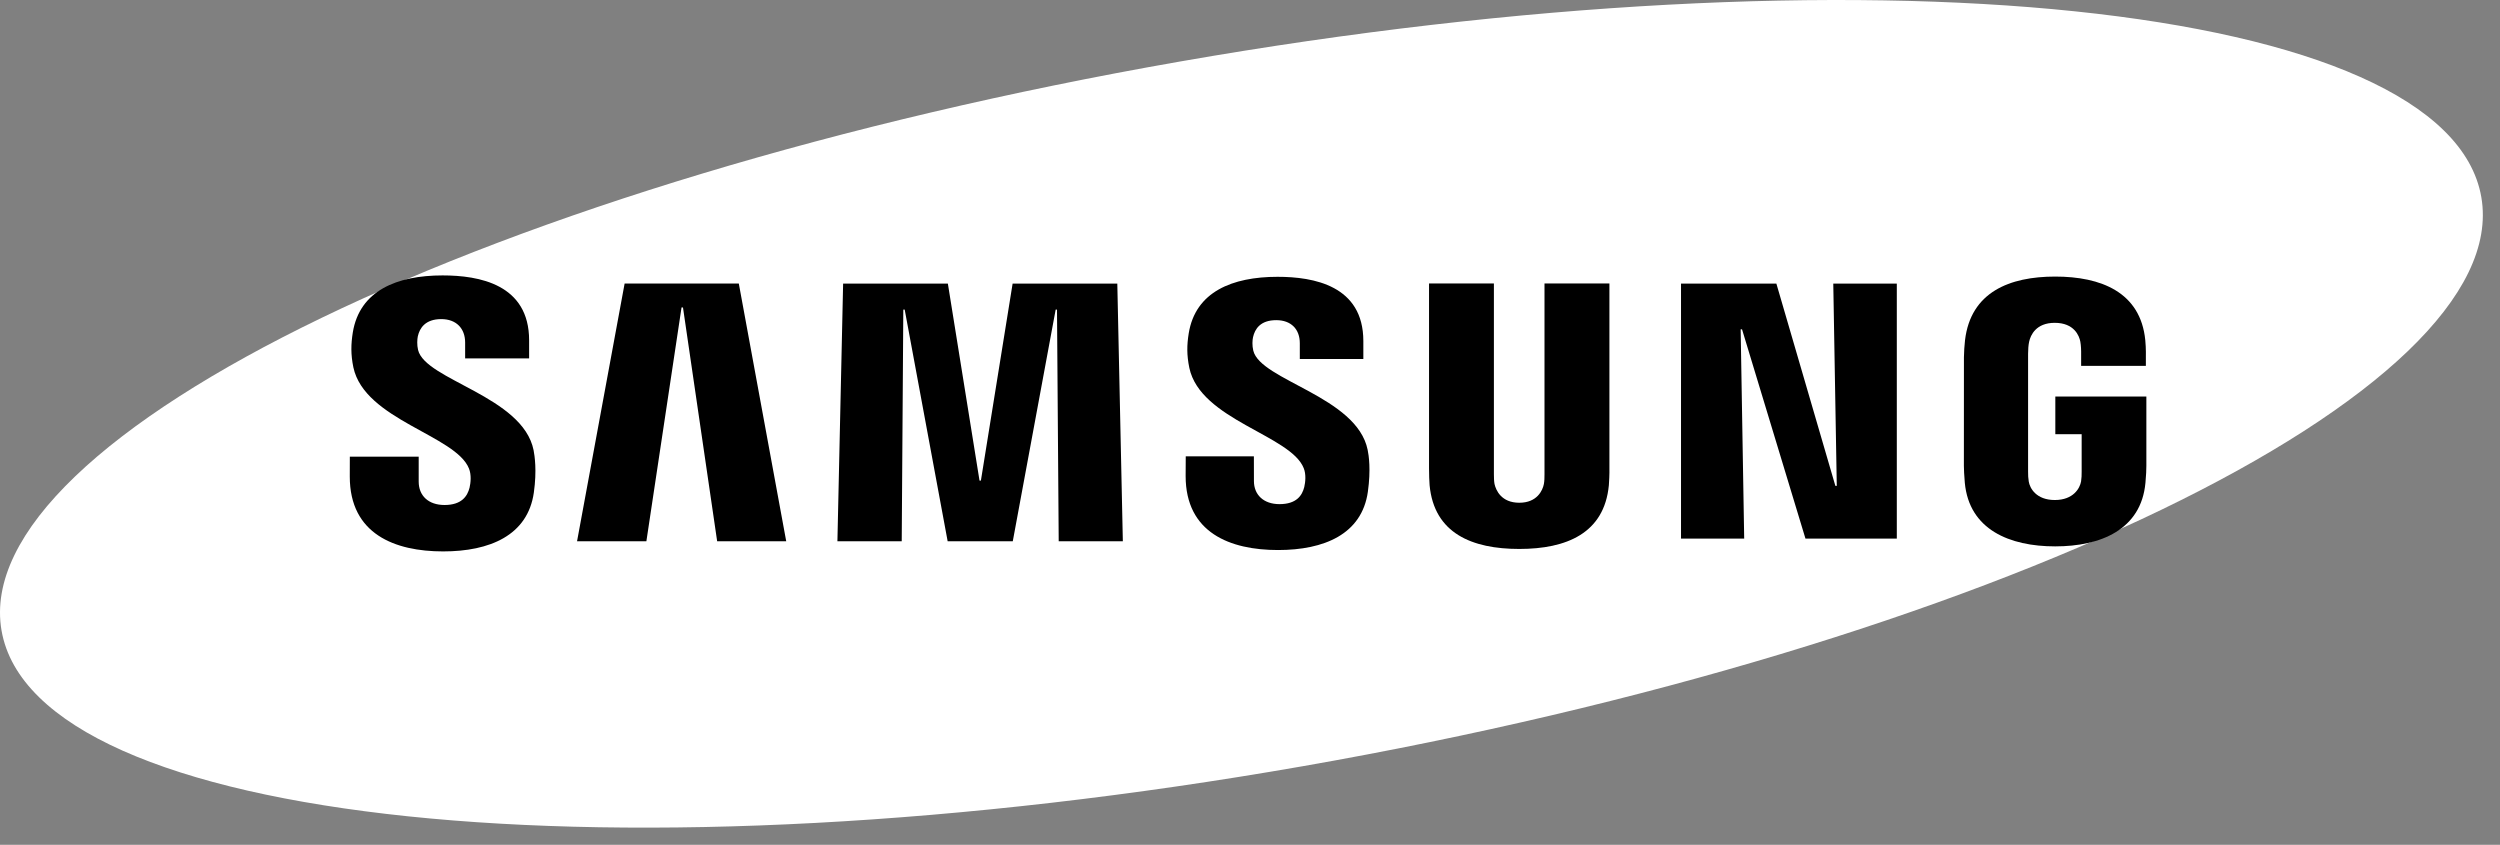 <svg width="145" height="49" viewBox="0 0 145 49" fill="none" xmlns="http://www.w3.org/2000/svg">
<rect x="0" y="0" width="145" height="49" fill="#808080" stroke="none"/>
<path d="M143.916 11.43C145.877 22.717 115.272 37.497 75.55 44.442C35.834 51.387 2.048 47.864 0.089 36.571C-1.87 25.284 28.744 10.507 68.46 3.565C108.179 -3.386 141.96 0.14 143.916 11.43Z" fill="white"/>
<path d="M106.533 28.182L106.33 16.447H110.015V31.239H104.717L101.038 19.101H100.958L101.163 31.239H97.499V16.447H103.029L106.452 28.182H106.533Z" fill="black"/>
<path d="M39.529 17.833L37.49 31.394H33.469L36.228 16.446H42.851L45.601 31.394H41.595L39.613 17.833H39.529Z" fill="black"/>
<path d="M56.892 27.874L58.732 16.447H64.804L65.125 31.394H61.405L61.306 17.956H61.229L58.741 31.394H54.964L52.472 17.956H52.392L52.3 31.394H48.57L48.901 16.447H54.976L56.812 27.874H56.892Z" fill="black"/>
<path d="M27.201 27.177C27.347 27.539 27.302 28.005 27.234 28.286C27.109 28.782 26.772 29.29 25.784 29.29C24.849 29.29 24.284 28.752 24.284 27.933V26.487H20.29L20.287 27.643C20.287 30.975 22.9 31.982 25.701 31.982C28.394 31.982 30.612 31.059 30.963 28.567C31.145 27.276 31.008 26.43 30.948 26.11C30.32 22.982 24.668 22.046 24.248 20.298C24.177 20 24.198 19.68 24.233 19.509C24.338 19.034 24.662 18.508 25.594 18.508C26.463 18.508 26.978 19.049 26.978 19.865C26.978 20.14 26.978 20.788 26.978 20.788H30.689V19.739C30.689 16.482 27.778 15.974 25.671 15.974C23.022 15.974 20.858 16.853 20.462 19.285C20.355 19.958 20.34 20.555 20.495 21.305C21.147 24.356 26.433 25.241 27.201 27.177Z" fill="black"/>
<path d="M75.615 27.151C75.761 27.509 75.714 27.964 75.648 28.245C75.526 28.741 75.193 29.24 74.21 29.24C73.291 29.24 72.728 28.702 72.728 27.901L72.725 26.467H68.773L68.767 27.608C68.767 30.907 71.356 31.902 74.127 31.902C76.791 31.902 78.988 30.991 79.336 28.523C79.517 27.241 79.39 26.407 79.324 26.093C78.699 22.994 73.106 22.068 72.69 20.335C72.618 20.036 72.639 19.722 72.675 19.561C72.782 19.08 73.1 18.569 74.023 18.569C74.886 18.569 75.389 19.095 75.389 19.907C75.389 20.179 75.389 20.822 75.389 20.822H79.074V19.782C79.074 16.561 76.187 16.055 74.097 16.055C71.478 16.055 69.332 16.922 68.945 19.34C68.838 20.003 68.826 20.589 68.981 21.336C69.621 24.357 74.856 25.235 75.615 27.151Z" fill="black"/>
<path d="M88.12 29.159C89.153 29.159 89.474 28.442 89.545 28.074C89.575 27.913 89.584 27.698 89.581 27.503V16.441H93.346V27.163C93.355 27.438 93.328 28.003 93.314 28.143C93.049 30.934 90.852 31.839 88.117 31.839C85.378 31.839 83.179 30.934 82.917 28.143C82.905 28.003 82.878 27.435 82.884 27.163V16.441H86.646V27.5C86.646 27.695 86.652 27.913 86.682 28.071C86.765 28.439 87.078 29.159 88.12 29.159Z" fill="black"/>
<path d="M119.179 29.001C120.257 29.001 120.635 28.316 120.703 27.919C120.73 27.748 120.739 27.539 120.736 27.351V25.182H119.209V23H124.489V27.013C124.486 27.294 124.48 27.5 124.436 28C124.189 30.719 121.837 31.69 119.2 31.69C116.557 31.69 114.212 30.719 113.959 28C113.917 27.5 113.911 27.294 113.905 27.013L113.908 20.72C113.908 20.454 113.941 19.985 113.971 19.734C114.301 16.94 116.557 16.041 119.2 16.041C121.84 16.041 124.153 16.934 124.427 19.734C124.474 20.209 124.46 20.72 124.46 20.72V21.219H120.706V20.383C120.709 20.386 120.7 20.027 120.659 19.815C120.596 19.483 120.31 18.724 119.173 18.724C118.087 18.724 117.772 19.441 117.691 19.815C117.647 20.012 117.629 20.278 117.629 20.52V27.357C117.626 27.545 117.638 27.755 117.667 27.925C117.727 28.316 118.102 29.001 119.179 29.001Z" fill="black"/>
</svg>
